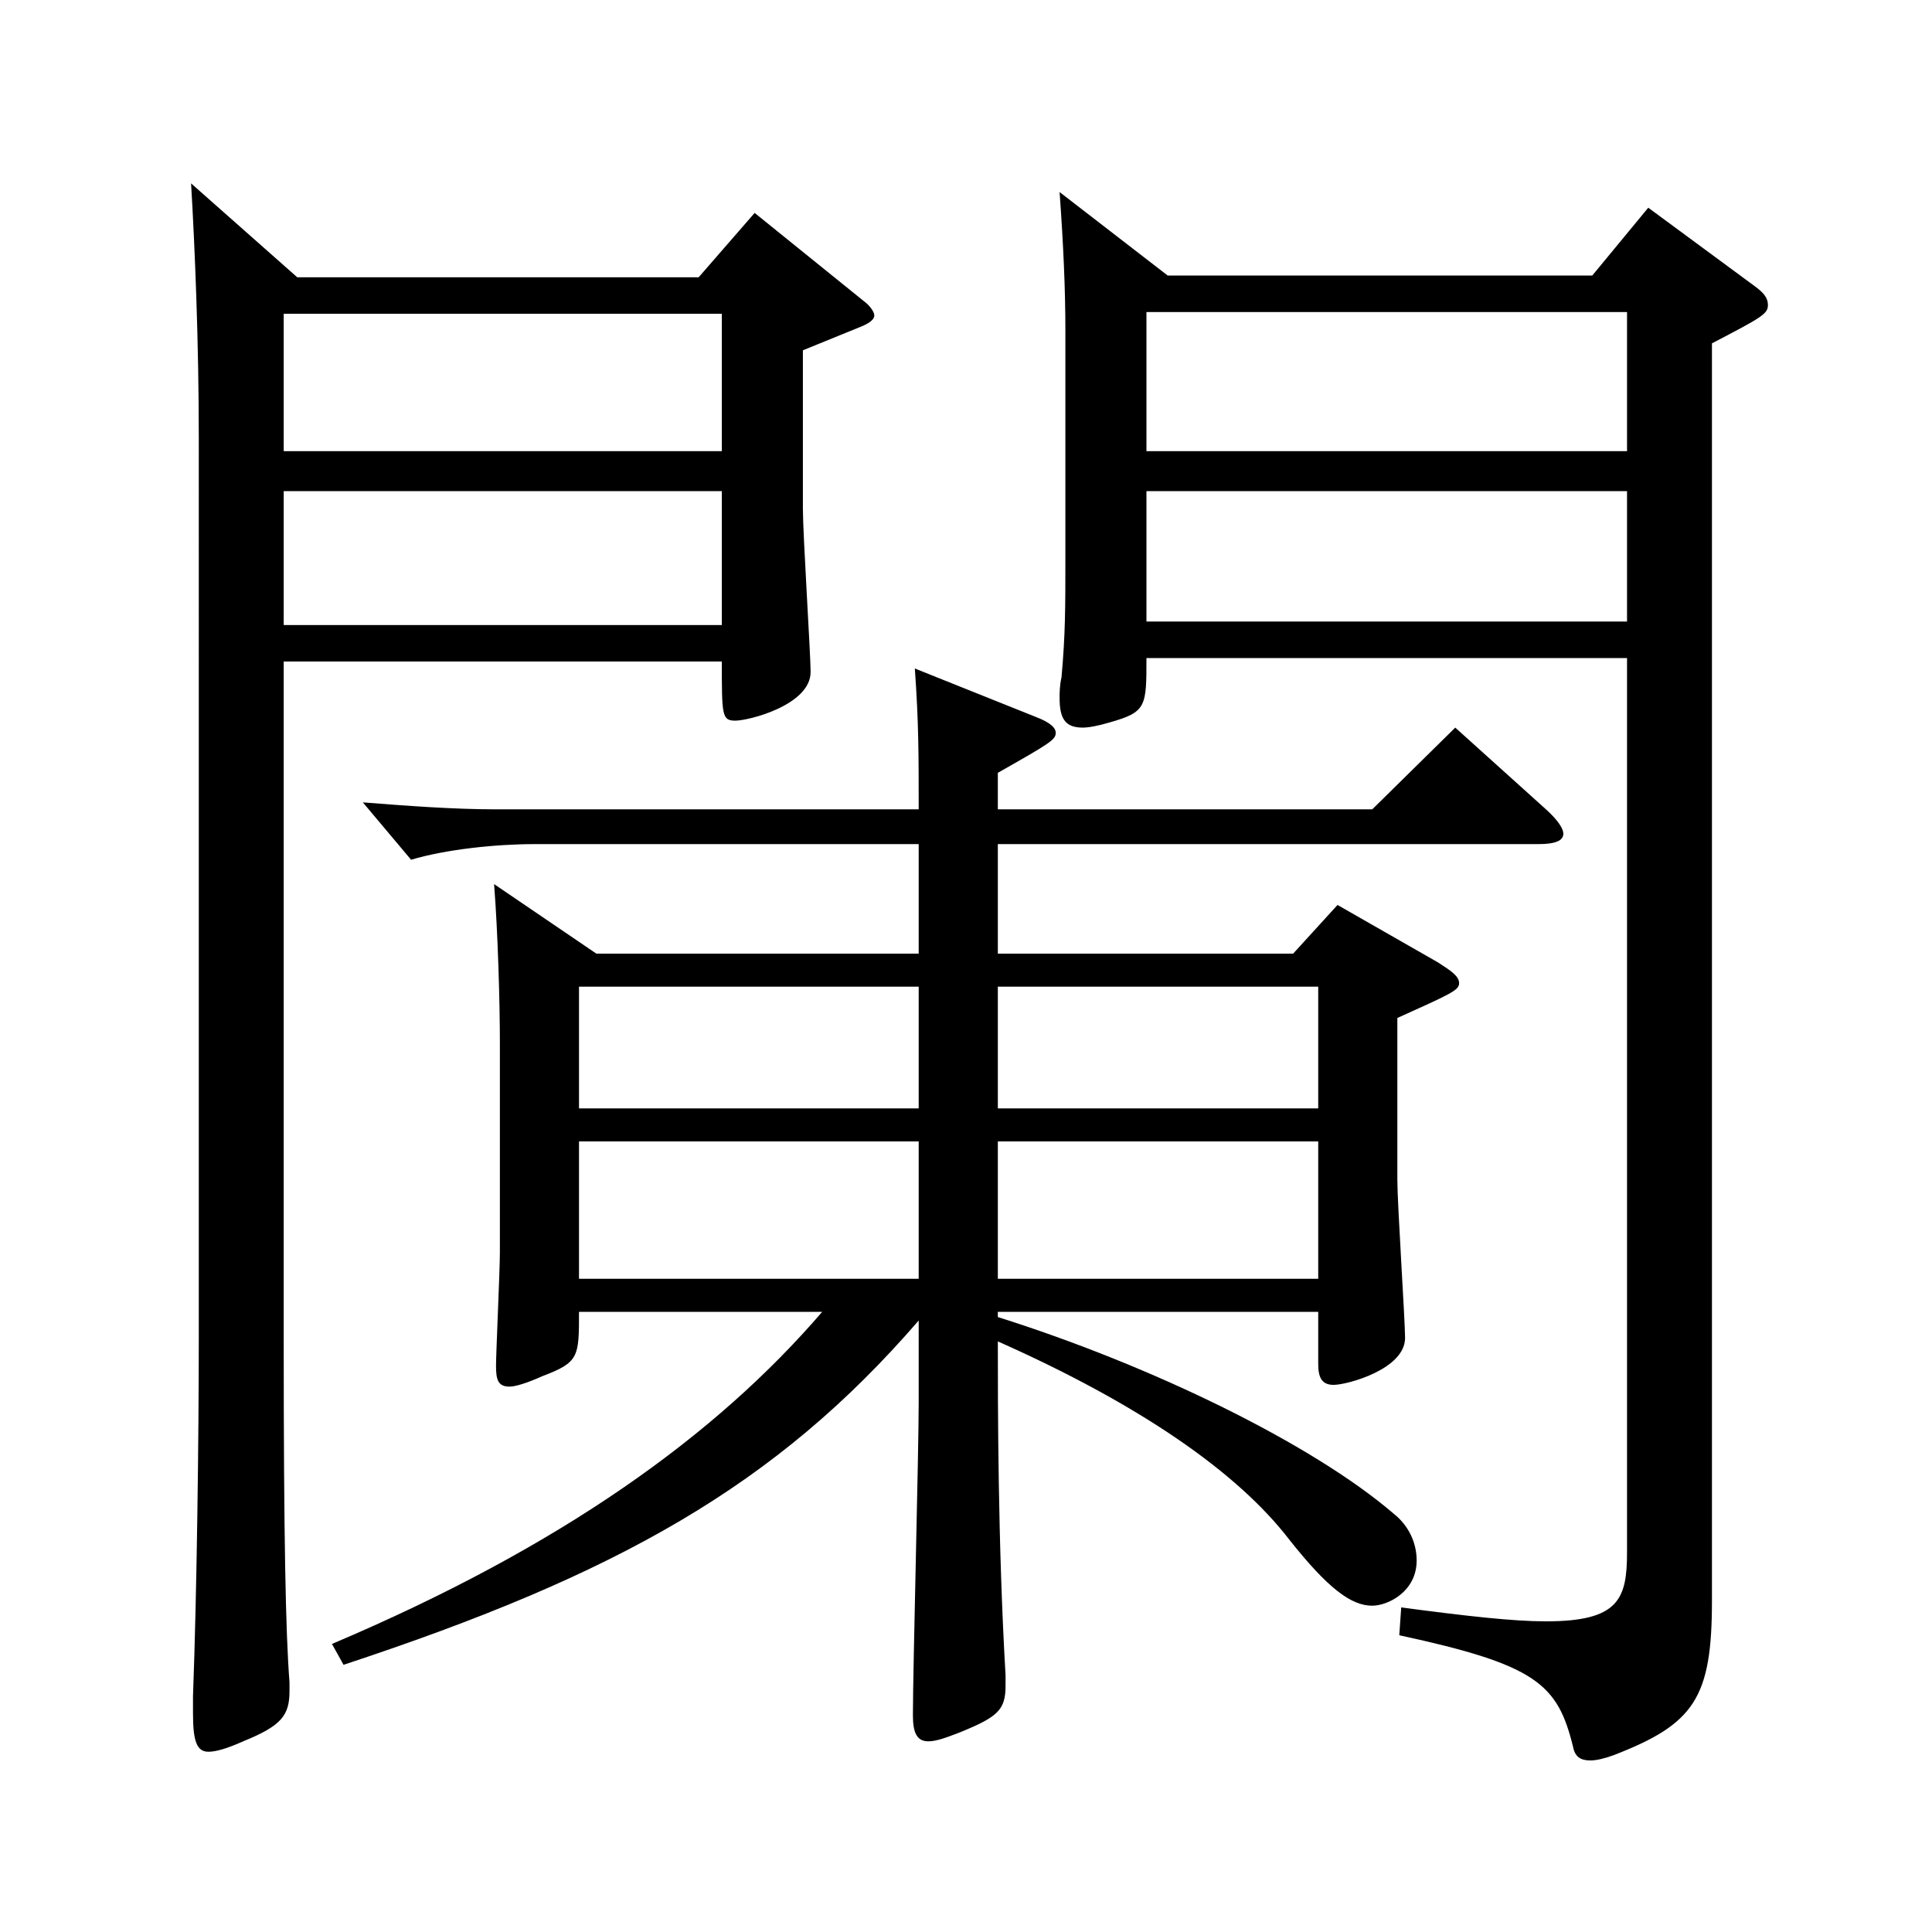 <?xml version="1.0" encoding="utf-8"?>
<!-- Generator: Adobe Illustrator 16.0.0, SVG Export Plug-In . SVG Version: 6.00 Build 0)  -->
<!DOCTYPE svg PUBLIC "-//W3C//DTD SVG 1.1//EN" "http://www.w3.org/Graphics/SVG/1.1/DTD/svg11.dtd">
<svg version="1.1" id="图层_1" xmlns="http://www.w3.org/2000/svg" xmlns:xlink="http://www.w3.org/1999/xlink" x="0px" y="0px"
	 width="1000px" height="1000px" viewBox="0 0 1000 1000" enable-background="new 0 0 1000 1000" xml:space="preserve">
<path d="M153.841,143.509h207.791l28.971-33.3l57.941,46.8c1.998,1.8,3.996,4.5,3.996,6.3s-1.998,3.601-5.994,5.4l-30.969,12.6
	v81.899c0,13.5,3.996,75.6,3.996,84.6c0,17.1-31.968,25.2-38.961,25.2s-6.993-2.7-6.993-30.601H146.849v351.897
	c0,100.8,0.998,151.199,2.996,176.399v4.5c0,12.6-3.995,18-23.976,26.1c-7.992,3.6-13.985,5.4-17.981,5.4
	c-5.994,0-7.992-5.4-7.992-19.8v-9c1.998-53.1,2.997-134.1,2.997-185.399V226.309c0-48.6-1.998-98.1-3.996-131.399L153.841,143.509z
	 M146.849,233.509h226.771v-71.1H146.849V233.509z M373.619,254.208H146.849v69.3h226.771V254.208z M516.476,681.705
	c79.919,25.2,162.836,65.7,204.794,101.699c7.991,6.3,11.987,15.3,11.987,24.3c0,16.2-14.984,23.4-22.977,23.4
	c-10.989,0-22.977-9-42.957-34.2c-26.973-35.1-77.921-70.199-150.848-102.6c0,32.4,0,104.399,3.996,172.799v5.4
	c0,12.6-3.996,16.2-23.976,24.3c-6.993,2.7-11.988,4.5-15.984,4.5c-5.994,0-7.992-4.5-7.992-13.5
	c0-23.399,2.997-135.899,2.997-161.999v-42.3c-73.925,85.5-155.843,131.399-297.699,178.199l-5.994-10.8
	c118.88-50.399,198.8-107.999,253.744-171.899H299.694c0,23.4,0,26.101-18.981,33.3c-7.991,3.601-13.985,5.4-16.982,5.4
	c-5.994,0-6.993-3.6-6.993-10.8c0-6.3,1.998-49.5,1.998-58.5V539.506c0-19.8-0.999-56.699-2.997-81.899l52.946,36h166.832v-56.699
	h-198.8c-19.979,0-45.953,2.699-63.936,8.1l-24.975-29.7c22.978,1.801,46.953,3.601,68.931,3.601h218.779c0-27.9,0-45-1.998-72.899
	l62.937,25.199c6.993,2.7,9.99,5.4,9.99,8.101c0,3.6-2.997,5.399-29.97,20.699v18.9H710.28l42.957-42.3l46.952,42.3
	c5.994,5.399,8.991,9.899,8.991,12.6c0,3.6-3.996,5.4-12.987,5.4H516.476v56.699h152.846l22.977-25.2l51.948,29.7
	c6.993,4.5,10.988,7.2,10.988,10.8c0,3.601-3.995,5.4-31.968,18v83.699c0,12.601,3.996,72.899,3.996,81.899
	c0,16.2-29.97,24.3-36.963,24.3c-5.993,0-7.991-3.6-7.991-10.8v-27H516.476V681.705z M475.517,510.706H299.694v63h175.822V510.706z
	 M299.694,590.806v71.1h175.822v-71.1H299.694z M682.309,573.706v-63H516.476v63H682.309z M682.309,661.905v-71.1H516.476v71.1
	H682.309z M593.398,340.607c0,25.2,0,27.9-18.981,33.3c-5.994,1.8-10.989,2.7-13.985,2.7c-8.991,0-11.988-4.5-11.988-15.3
	c0-2.7,0-6.3,0.999-10.8c1.998-22.5,1.998-35.1,1.998-63.899V171.409c0-21.601-0.999-44.101-2.997-72l55.943,43.2h219.778
	l28.971-35.101l54.945,40.5c4.995,3.6,6.992,6.3,6.992,9.9c0,4.5-2.996,6.3-28.971,19.8v650.695c0,50.399-8.99,63.899-50.948,80.1
	c-4.995,1.8-8.991,2.7-11.988,2.7c-4.995,0-7.991-1.801-8.99-7.2c-7.992-32.4-18.981-42.3-89.91-57.6l0.999-14.4
	c33.966,4.5,57.942,7.2,74.925,7.2c37.962,0,41.958-11.7,41.958-36V340.607H593.398z M593.398,161.509v72h248.749v-72H593.398z
	 M593.398,254.208v67.5h248.749v-67.5H593.398z"/>
</svg>
